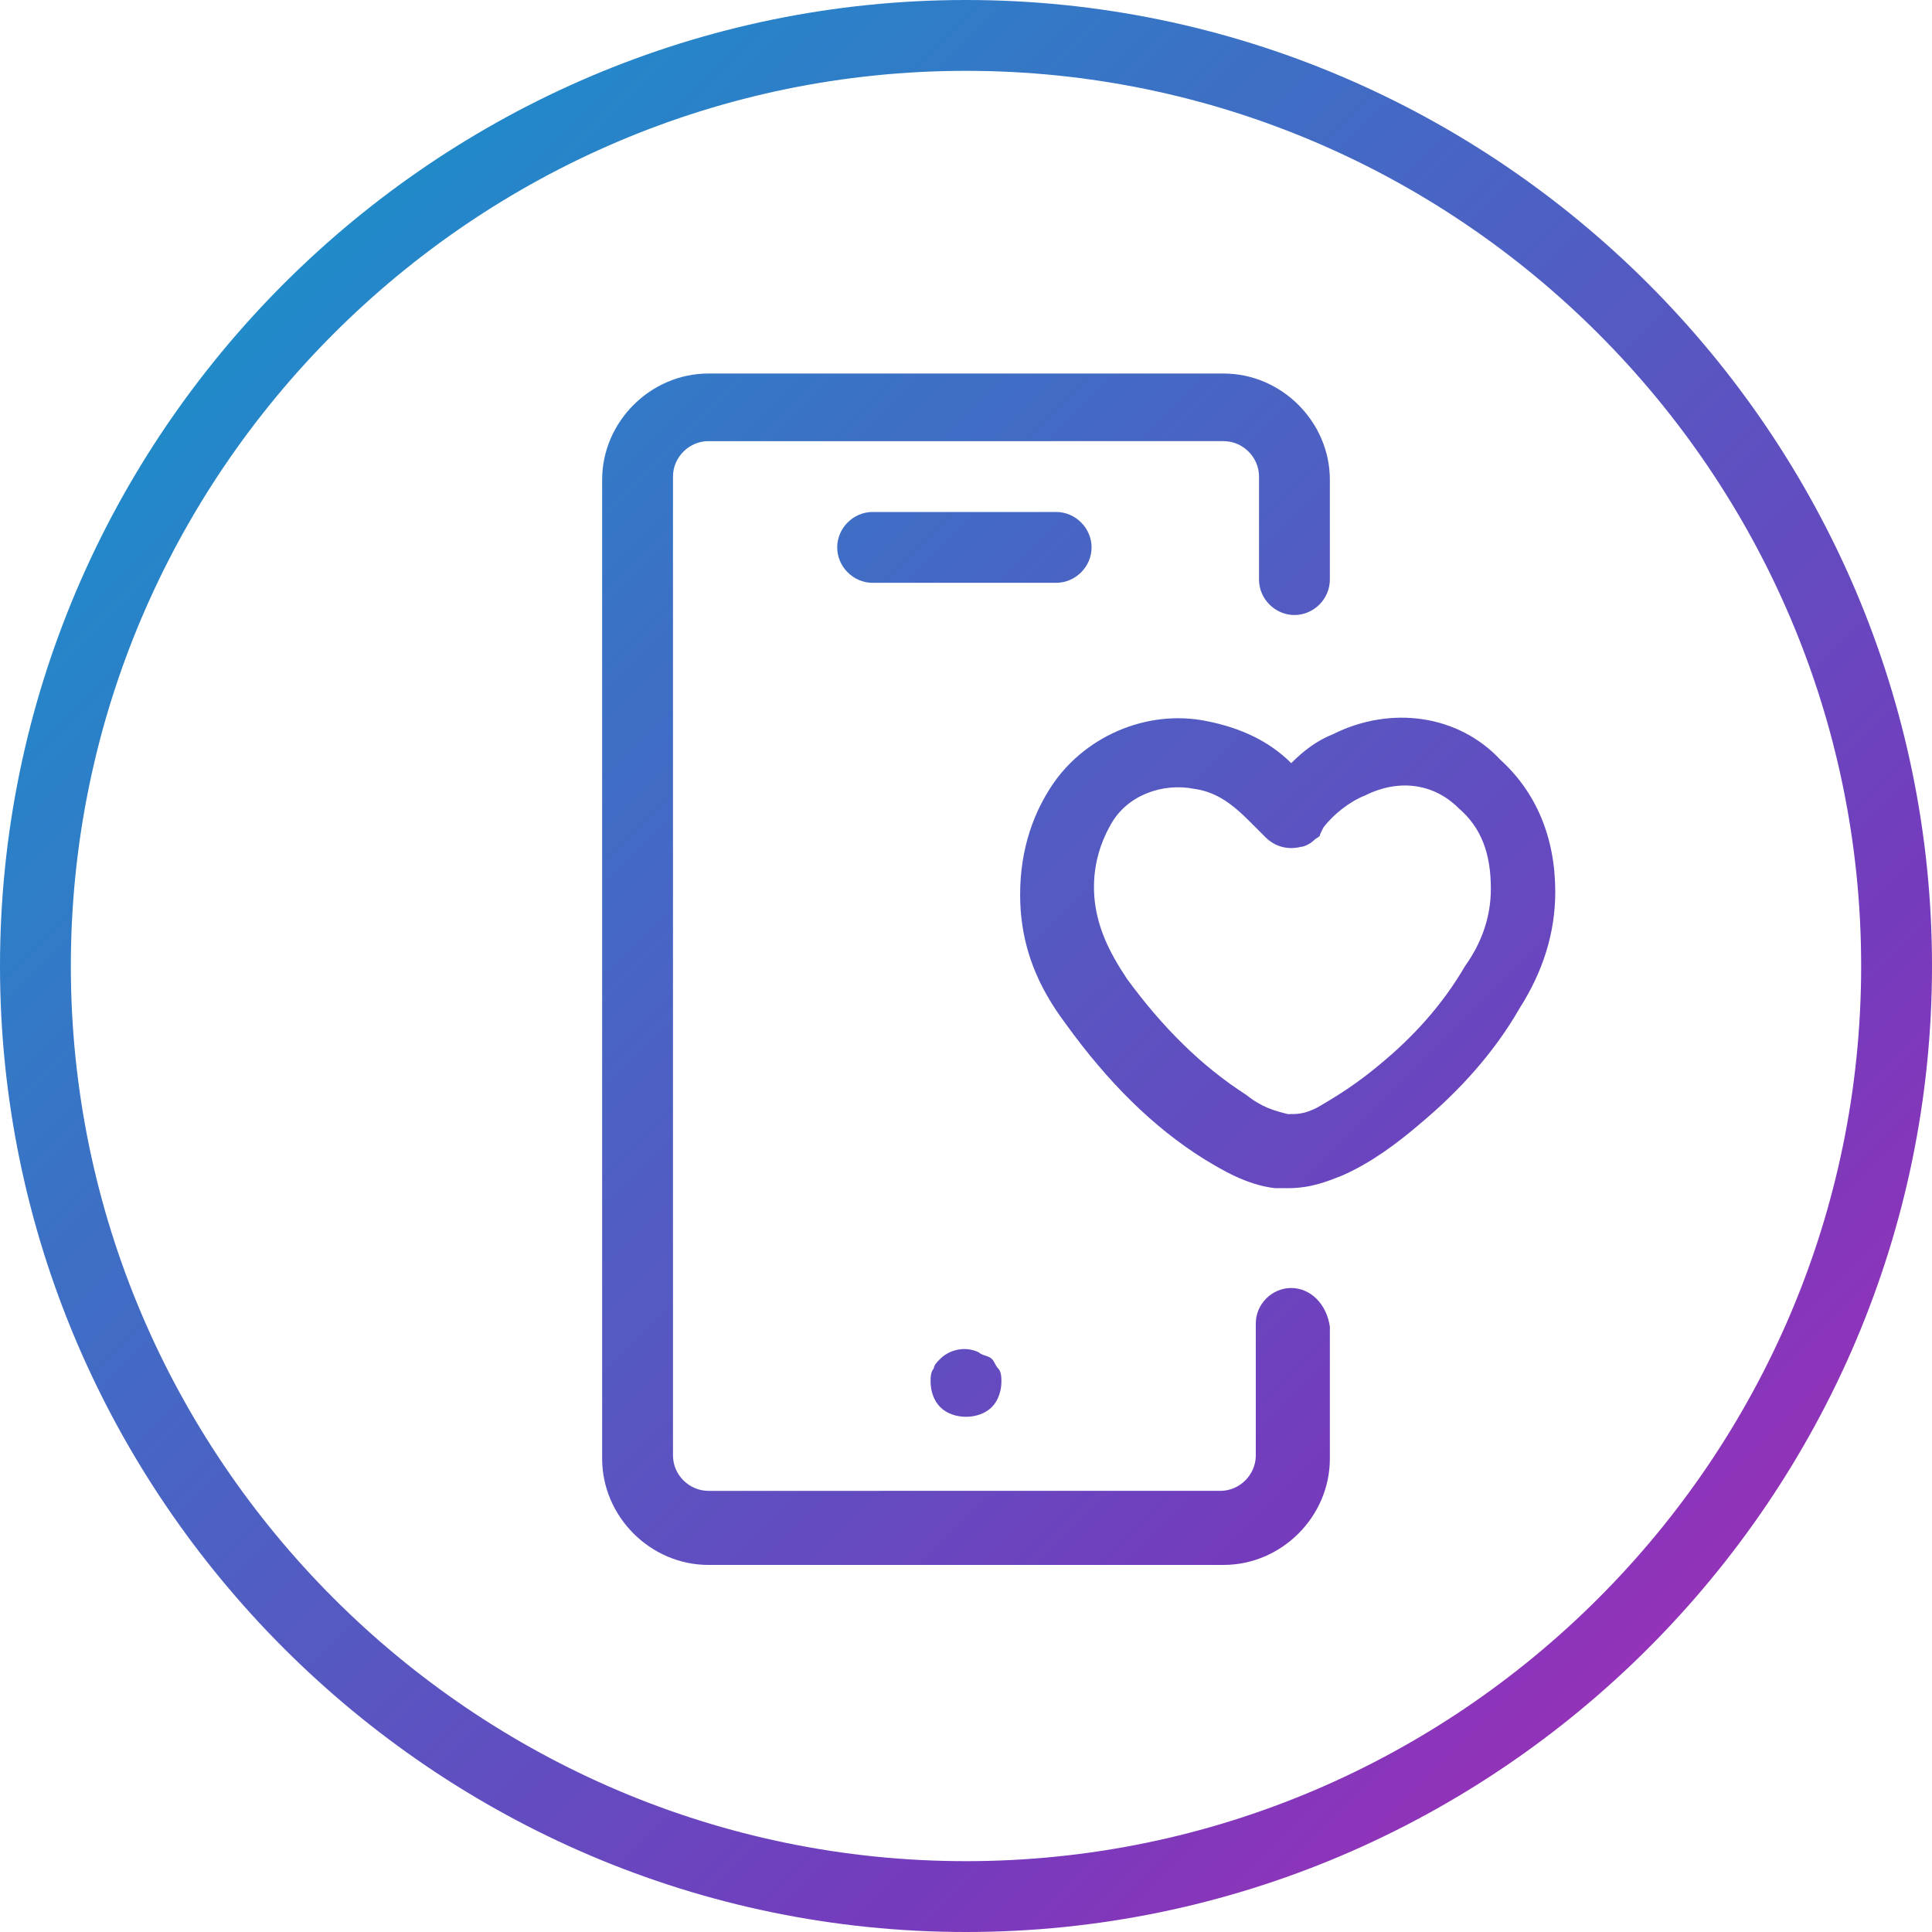 <?xml version="1.0" encoding="utf-8"?>
<!-- Generator: Adobe Illustrator 24.0.0, SVG Export Plug-In . SVG Version: 6.00 Build 0)  -->
<svg version="1.1" id="Layer_1" xmlns="http://www.w3.org/2000/svg" xmlns:xlink="http://www.w3.org/1999/xlink" x="0px" y="0px"
	 viewBox="0 0 60 60" style="enable-background:new 0 0 60 60;" xml:space="preserve">
<style type="text/css">
	.st0{fill:url(#SVGID_1_);}
	.st1{fill:url(#SVGID_2_);}
	.st2{fill:url(#SVGID_3_);}
	.st3{fill:url(#SVGID_4_);}
	.st4{fill:url(#SVGID_5_);}
</style>
<title>Artboard</title>
<desc>Created with Sketch.</desc>
<g>
	<linearGradient id="SVGID_1_" gradientUnits="userSpaceOnUse" x1="64.571" y1="64.571" x2="-4.893" y2="-4.893">
		<stop  offset="0" style="stop-color:#C724B1"/>
		<stop  offset="0.3" style="stop-color:#753BBD"/>
		<stop  offset="1" style="stop-color:#00A9CE"/>
	</linearGradient>
	<path class="st0" d="M30,0C13.5,0,0,13.5,0,30s13.5,30,30,30s30-13.5,30-30S46.5,0,30,0z M30,57.8C14.7,57.8,2.2,45.3,2.2,30
		S14.7,2.2,30,2.2S57.8,14.7,57.8,30S45.3,57.8,30,57.8z"/>
	<linearGradient id="SVGID_2_" gradientUnits="userSpaceOnUse" x1="64.571" y1="64.571" x2="-4.893" y2="-4.893">
		<stop  offset="0" style="stop-color:#C724B1"/>
		<stop  offset="0.3" style="stop-color:#753BBD"/>
		<stop  offset="1" style="stop-color:#00A9CE"/>
	</linearGradient>
	<path class="st1" d="M40.1,40c-0.6,0-1.1,0.5-1.1,1.1v4.1c0,0.6-0.5,1.1-1.1,1.1H22c-0.6,0-1.1-0.5-1.1-1.1V14.8
		c0-0.6,0.5-1.1,1.1-1.1H38c0.6,0,1.1,0.5,1.1,1.1V18c0,0.6,0.5,1.1,1.1,1.1s1.1-0.5,1.1-1.1v-3.1c0-1.8-1.5-3.3-3.3-3.3H22
		c-1.8,0-3.3,1.5-3.3,3.3v30.4c0,1.8,1.5,3.3,3.3,3.3H38c1.8,0,3.3-1.5,3.3-3.3v-4.1C41.2,40.5,40.7,40,40.1,40z"/>
	<linearGradient id="SVGID_3_" gradientUnits="userSpaceOnUse" x1="71.077" y1="58.065" x2="1.613" y2="-11.399">
		<stop  offset="0" style="stop-color:#C724B1"/>
		<stop  offset="0.3" style="stop-color:#753BBD"/>
		<stop  offset="1" style="stop-color:#00A9CE"/>
	</linearGradient>
	<path class="st2" d="M33.9,17c0-0.6-0.5-1.1-1.1-1.1h-5.7c-0.6,0-1.1,0.5-1.1,1.1s0.5,1.1,1.1,1.1h5.7C33.4,18.1,33.9,17.6,33.9,17
		z"/>
	<linearGradient id="SVGID_4_" gradientUnits="userSpaceOnUse" x1="58.065" y1="71.077" x2="-11.399" y2="1.614">
		<stop  offset="0" style="stop-color:#C724B1"/>
		<stop  offset="0.3" style="stop-color:#753BBD"/>
		<stop  offset="1" style="stop-color:#00A9CE"/>
	</linearGradient>
	<path class="st3" d="M30.4,42c-0.4-0.2-0.9-0.1-1.2,0.2c-0.1,0.1-0.2,0.2-0.2,0.3c-0.1,0.1-0.1,0.3-0.1,0.4c0,0.3,0.1,0.6,0.3,0.8
		c0.2,0.2,0.5,0.3,0.8,0.3c0.3,0,0.6-0.1,0.8-0.3c0.2-0.2,0.3-0.5,0.3-0.8c0-0.1,0-0.3-0.1-0.4c-0.1-0.1-0.1-0.2-0.2-0.3
		C30.7,42.1,30.5,42.1,30.4,42z"/>
	<linearGradient id="SVGID_5_" gradientUnits="userSpaceOnUse" x1="70.673" y1="58.469" x2="1.21" y2="-10.995">
		<stop  offset="0" style="stop-color:#C724B1"/>
		<stop  offset="0.3" style="stop-color:#753BBD"/>
		<stop  offset="1" style="stop-color:#00A9CE"/>
	</linearGradient>
	<path class="st4" d="M41.4,22.8c-0.5,0.2-0.9,0.5-1.3,0.9c-0.7-0.7-1.6-1.1-2.6-1.3c-1.9-0.4-3.9,0.5-4.9,2.1
		c-0.7,1.1-1,2.4-0.9,3.8c0.1,1.2,0.5,2.3,1.4,3.5c1.3,1.8,2.7,3.2,4.3,4.2c0.5,0.3,1.3,0.8,2.2,0.9c0.1,0,0.3,0,0.4,0
		c0.7,0,1.2-0.2,1.7-0.4c0.9-0.4,1.7-1,2.4-1.6c1.2-1,2.3-2.2,3.1-3.6c0.7-1.1,1.1-2.3,1.1-3.6c0-1.7-0.6-3.1-1.7-4.1
		C45.3,22.2,43.2,21.9,41.4,22.8z M45.5,30c-0.7,1.2-1.6,2.2-2.7,3.1c-0.6,0.5-1.2,0.9-1.9,1.3c-0.4,0.2-0.6,0.2-0.9,0.2
		c-0.4-0.1-0.8-0.2-1.3-0.6c-1.4-0.9-2.6-2.1-3.7-3.6c-0.6-0.9-0.9-1.6-1-2.4c-0.1-0.9,0.1-1.7,0.5-2.4c0.5-0.9,1.6-1.3,2.6-1.1
		c0.7,0.1,1.2,0.5,1.7,1c0.1,0.1,0.2,0.2,0.3,0.3l0.2,0.2c0.3,0.3,0.7,0.4,1.1,0.3c0.1,0,0.3-0.1,0.4-0.2c0.1-0.1,0.2-0.1,0.2-0.2
		l0.1-0.2c0.3-0.4,0.8-0.8,1.3-1c1-0.5,2.1-0.4,2.9,0.4c0.7,0.6,1,1.4,1,2.5C46.3,28.5,46,29.3,45.5,30z"/>
</g>
</svg>
